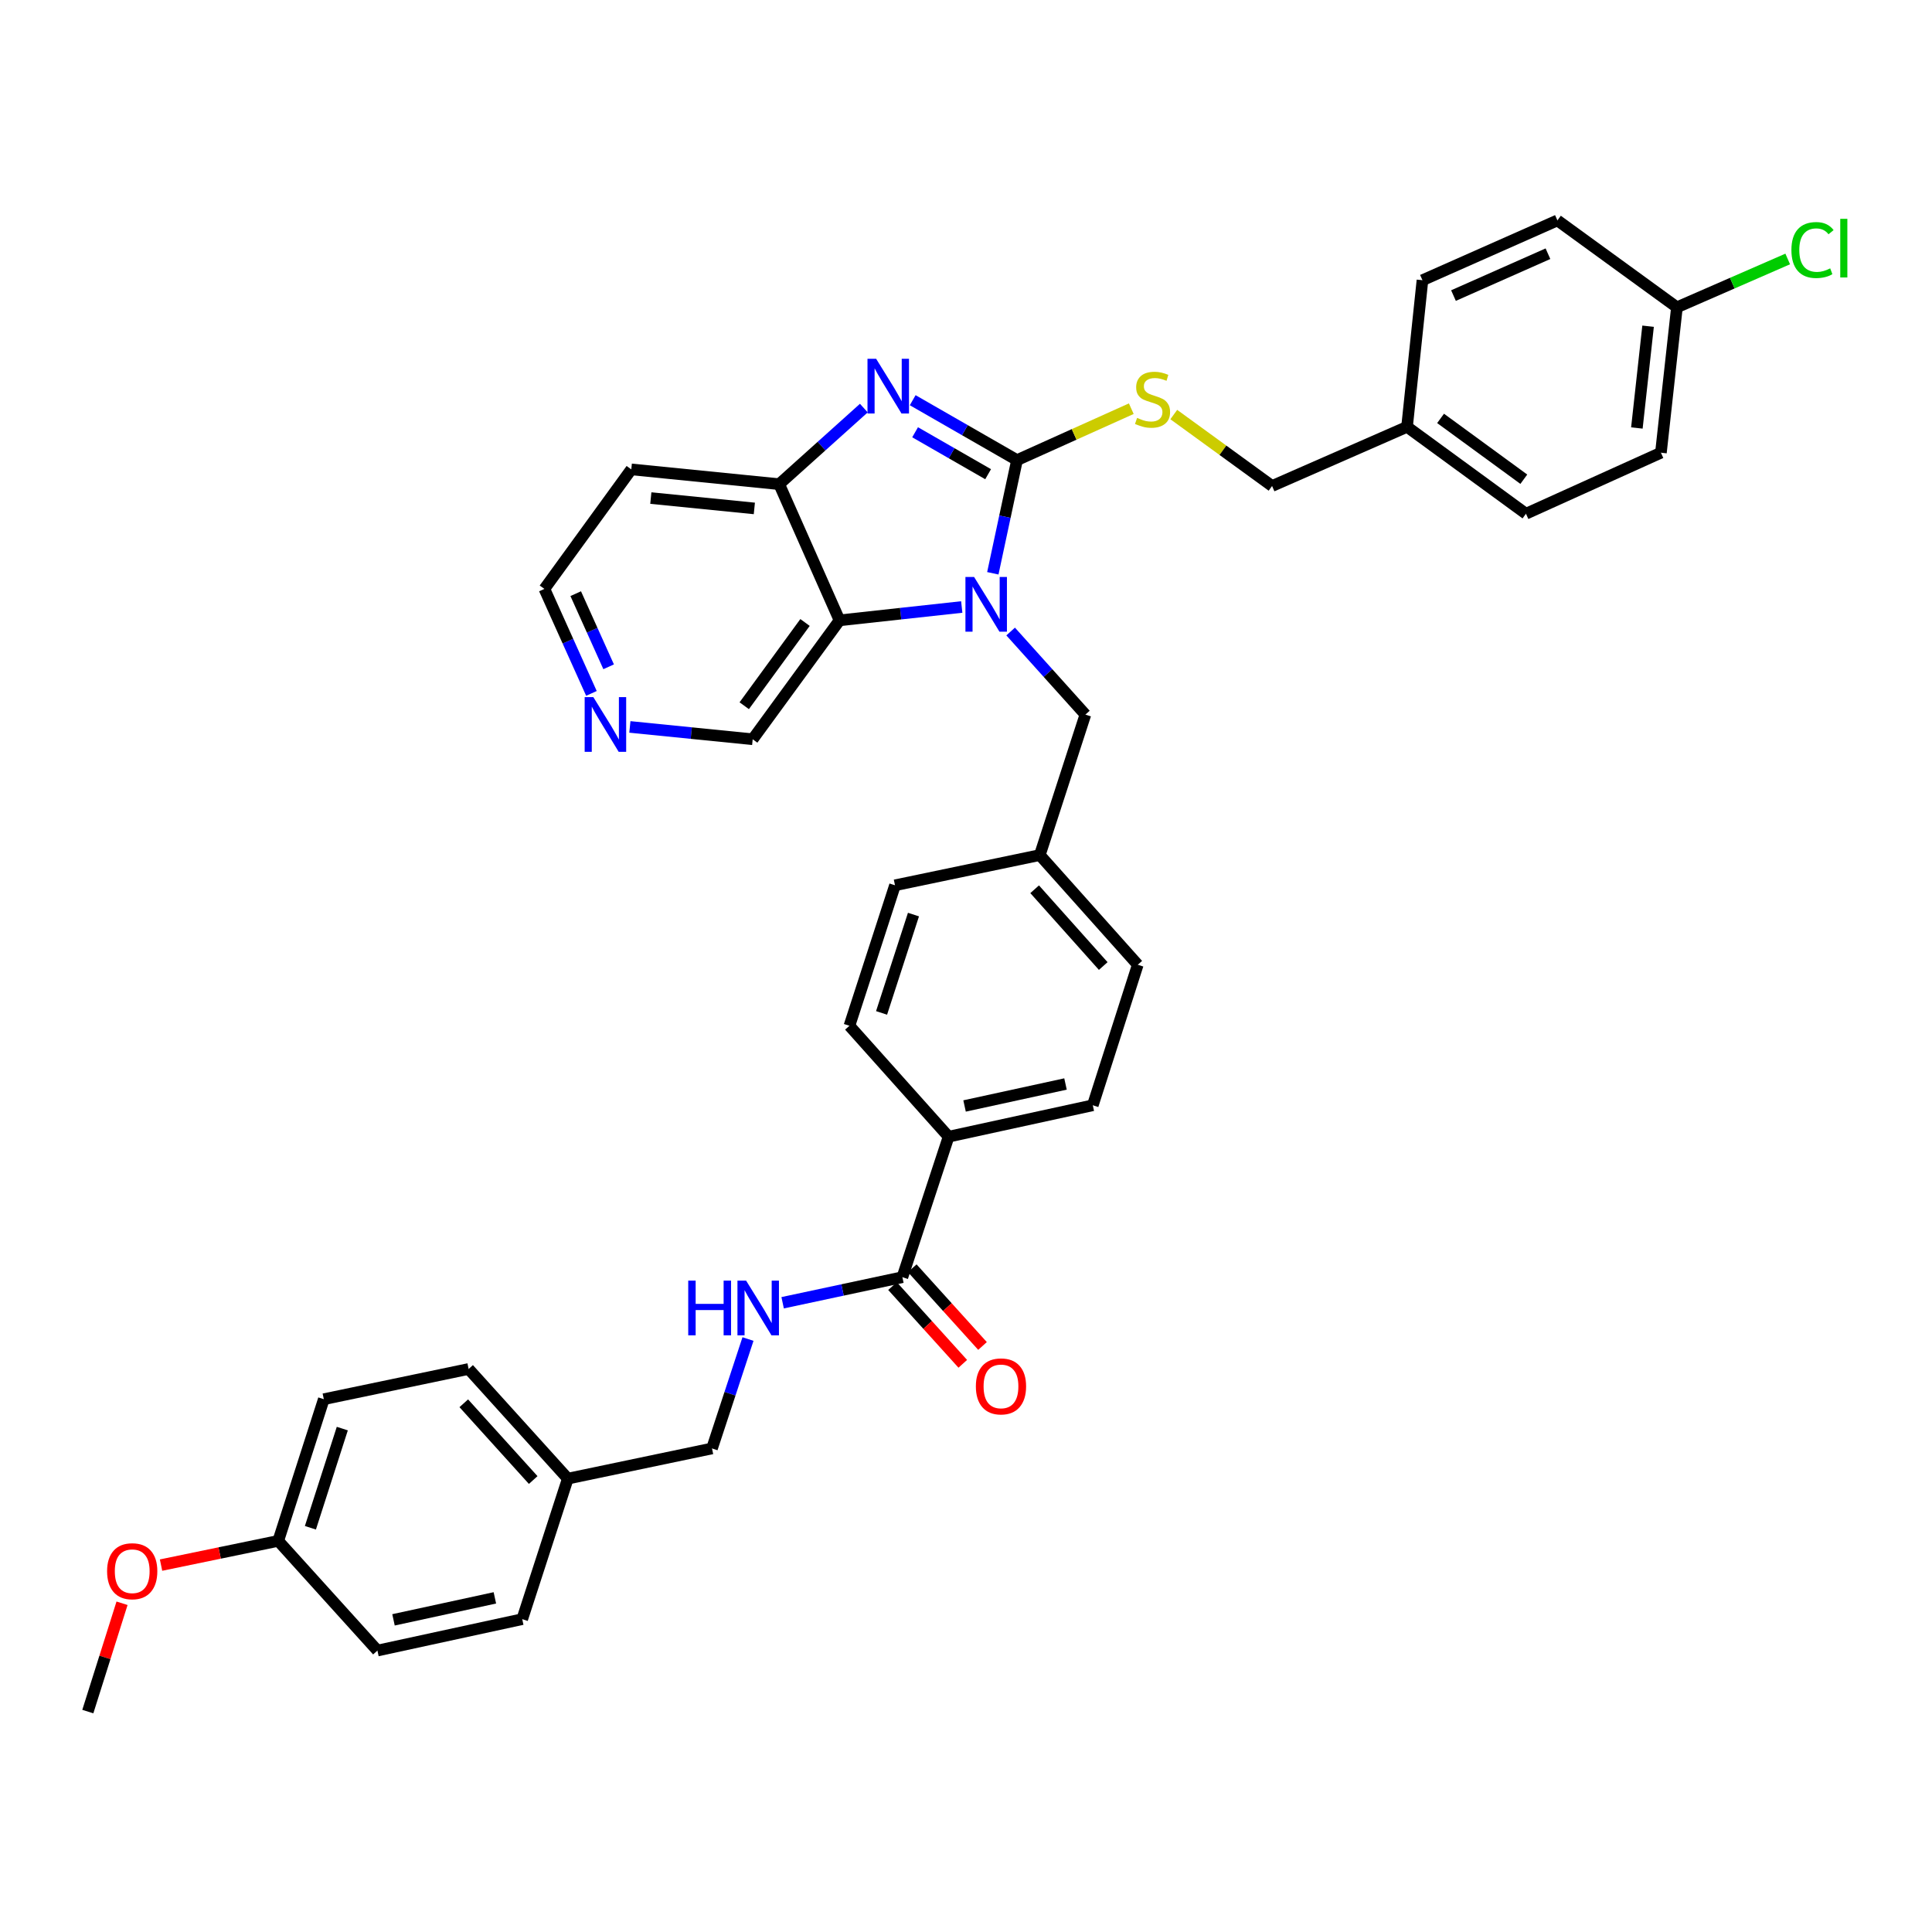 <?xml version='1.0' encoding='iso-8859-1'?>
<svg version='1.1' baseProfile='full'
              xmlns='http://www.w3.org/2000/svg'
                      xmlns:rdkit='http://www.rdkit.org/xml'
                      xmlns:xlink='http://www.w3.org/1999/xlink'
                  xml:space='preserve'
width='1000px' height='1000px' viewBox='0 0 1000 1000'>
<!-- END OF HEADER -->
<rect style='opacity:1.0;fill:#FFFFFF;stroke:none' width='1000' height='1000' x='0' y='0'> </rect>
<path class='bond-0' d='M 526.408,238.157 L 520.146,267.445' style='fill:none;fill-rule:evenodd;stroke:#000000;stroke-width:6px;stroke-linecap:butt;stroke-linejoin:miter;stroke-opacity:1' />
<path class='bond-0' d='M 520.146,267.445 L 513.884,296.733' style='fill:none;fill-rule:evenodd;stroke:#0000FF;stroke-width:6px;stroke-linecap:butt;stroke-linejoin:miter;stroke-opacity:1' />
<path class='bond-1' d='M 526.408,238.157 L 499.411,222.651' style='fill:none;fill-rule:evenodd;stroke:#000000;stroke-width:6px;stroke-linecap:butt;stroke-linejoin:miter;stroke-opacity:1' />
<path class='bond-1' d='M 499.411,222.651 L 472.414,207.144' style='fill:none;fill-rule:evenodd;stroke:#0000FF;stroke-width:6px;stroke-linecap:butt;stroke-linejoin:miter;stroke-opacity:1' />
<path class='bond-1' d='M 511.45,245.448 L 492.552,234.593' style='fill:none;fill-rule:evenodd;stroke:#000000;stroke-width:6px;stroke-linecap:butt;stroke-linejoin:miter;stroke-opacity:1' />
<path class='bond-1' d='M 492.552,234.593 L 473.654,223.738' style='fill:none;fill-rule:evenodd;stroke:#0000FF;stroke-width:6px;stroke-linecap:butt;stroke-linejoin:miter;stroke-opacity:1' />
<path class='bond-5' d='M 526.408,238.157 L 555.979,224.846' style='fill:none;fill-rule:evenodd;stroke:#000000;stroke-width:6px;stroke-linecap:butt;stroke-linejoin:miter;stroke-opacity:1' />
<path class='bond-5' d='M 555.979,224.846 L 585.55,211.535' style='fill:none;fill-rule:evenodd;stroke:#CCCC00;stroke-width:6px;stroke-linecap:butt;stroke-linejoin:miter;stroke-opacity:1' />
<path class='bond-2' d='M 497.799,314.182 L 466.171,317.635' style='fill:none;fill-rule:evenodd;stroke:#0000FF;stroke-width:6px;stroke-linecap:butt;stroke-linejoin:miter;stroke-opacity:1' />
<path class='bond-2' d='M 466.171,317.635 L 434.542,321.087' style='fill:none;fill-rule:evenodd;stroke:#000000;stroke-width:6px;stroke-linecap:butt;stroke-linejoin:miter;stroke-opacity:1' />
<path class='bond-6' d='M 523.108,326.874 L 542.451,348.376' style='fill:none;fill-rule:evenodd;stroke:#0000FF;stroke-width:6px;stroke-linecap:butt;stroke-linejoin:miter;stroke-opacity:1' />
<path class='bond-6' d='M 542.451,348.376 L 561.795,369.878' style='fill:none;fill-rule:evenodd;stroke:#000000;stroke-width:6px;stroke-linecap:butt;stroke-linejoin:miter;stroke-opacity:1' />
<path class='bond-3' d='M 447.115,211.229 L 425.209,230.918' style='fill:none;fill-rule:evenodd;stroke:#0000FF;stroke-width:6px;stroke-linecap:butt;stroke-linejoin:miter;stroke-opacity:1' />
<path class='bond-3' d='M 425.209,230.918 L 403.303,250.606' style='fill:none;fill-rule:evenodd;stroke:#000000;stroke-width:6px;stroke-linecap:butt;stroke-linejoin:miter;stroke-opacity:1' />
<path class='bond-14' d='M 434.542,321.087 L 389.592,382.64' style='fill:none;fill-rule:evenodd;stroke:#000000;stroke-width:6px;stroke-linecap:butt;stroke-linejoin:miter;stroke-opacity:1' />
<path class='bond-14' d='M 416.678,322.198 L 385.213,365.285' style='fill:none;fill-rule:evenodd;stroke:#000000;stroke-width:6px;stroke-linecap:butt;stroke-linejoin:miter;stroke-opacity:1' />
<path class='bond-36' d='M 434.542,321.087 L 403.303,250.606' style='fill:none;fill-rule:evenodd;stroke:#000000;stroke-width:6px;stroke-linecap:butt;stroke-linejoin:miter;stroke-opacity:1' />
<path class='bond-13' d='M 403.303,250.606 L 326.754,242.947' style='fill:none;fill-rule:evenodd;stroke:#000000;stroke-width:6px;stroke-linecap:butt;stroke-linejoin:miter;stroke-opacity:1' />
<path class='bond-13' d='M 390.449,263.16 L 336.865,257.799' style='fill:none;fill-rule:evenodd;stroke:#000000;stroke-width:6px;stroke-linecap:butt;stroke-linejoin:miter;stroke-opacity:1' />
<path class='bond-4' d='M 467.074,661.063 L 490.992,588.347' style='fill:none;fill-rule:evenodd;stroke:#000000;stroke-width:6px;stroke-linecap:butt;stroke-linejoin:miter;stroke-opacity:1' />
<path class='bond-7' d='M 467.074,661.063 L 436.084,667.684' style='fill:none;fill-rule:evenodd;stroke:#000000;stroke-width:6px;stroke-linecap:butt;stroke-linejoin:miter;stroke-opacity:1' />
<path class='bond-7' d='M 436.084,667.684 L 405.094,674.305' style='fill:none;fill-rule:evenodd;stroke:#0000FF;stroke-width:6px;stroke-linecap:butt;stroke-linejoin:miter;stroke-opacity:1' />
<path class='bond-9' d='M 461.966,665.681 L 480.15,685.794' style='fill:none;fill-rule:evenodd;stroke:#000000;stroke-width:6px;stroke-linecap:butt;stroke-linejoin:miter;stroke-opacity:1' />
<path class='bond-9' d='M 480.15,685.794 L 498.333,705.908' style='fill:none;fill-rule:evenodd;stroke:#FF0000;stroke-width:6px;stroke-linecap:butt;stroke-linejoin:miter;stroke-opacity:1' />
<path class='bond-9' d='M 472.182,656.445 L 490.366,676.558' style='fill:none;fill-rule:evenodd;stroke:#000000;stroke-width:6px;stroke-linecap:butt;stroke-linejoin:miter;stroke-opacity:1' />
<path class='bond-9' d='M 490.366,676.558 L 508.549,696.672' style='fill:none;fill-rule:evenodd;stroke:#FF0000;stroke-width:6px;stroke-linecap:butt;stroke-linejoin:miter;stroke-opacity:1' />
<path class='bond-16' d='M 607.546,214.571 L 632.987,233.063' style='fill:none;fill-rule:evenodd;stroke:#CCCC00;stroke-width:6px;stroke-linecap:butt;stroke-linejoin:miter;stroke-opacity:1' />
<path class='bond-16' d='M 632.987,233.063 L 658.428,251.554' style='fill:none;fill-rule:evenodd;stroke:#000000;stroke-width:6px;stroke-linecap:butt;stroke-linejoin:miter;stroke-opacity:1' />
<path class='bond-15' d='M 561.795,369.878 L 538.199,442.586' style='fill:none;fill-rule:evenodd;stroke:#000000;stroke-width:6px;stroke-linecap:butt;stroke-linejoin:miter;stroke-opacity:1' />
<path class='bond-17' d='M 387.158,693.081 L 377.844,721.398' style='fill:none;fill-rule:evenodd;stroke:#0000FF;stroke-width:6px;stroke-linecap:butt;stroke-linejoin:miter;stroke-opacity:1' />
<path class='bond-17' d='M 377.844,721.398 L 368.529,749.716' style='fill:none;fill-rule:evenodd;stroke:#000000;stroke-width:6px;stroke-linecap:butt;stroke-linejoin:miter;stroke-opacity:1' />
<path class='bond-8' d='M 490.992,588.347 L 565.628,572.088' style='fill:none;fill-rule:evenodd;stroke:#000000;stroke-width:6px;stroke-linecap:butt;stroke-linejoin:miter;stroke-opacity:1' />
<path class='bond-8' d='M 499.256,572.452 L 551.501,561.071' style='fill:none;fill-rule:evenodd;stroke:#000000;stroke-width:6px;stroke-linecap:butt;stroke-linejoin:miter;stroke-opacity:1' />
<path class='bond-39' d='M 490.992,588.347 L 439.661,530.941' style='fill:none;fill-rule:evenodd;stroke:#000000;stroke-width:6px;stroke-linecap:butt;stroke-linejoin:miter;stroke-opacity:1' />
<path class='bond-10' d='M 326.02,376.253 L 357.806,379.447' style='fill:none;fill-rule:evenodd;stroke:#0000FF;stroke-width:6px;stroke-linecap:butt;stroke-linejoin:miter;stroke-opacity:1' />
<path class='bond-10' d='M 357.806,379.447 L 389.592,382.64' style='fill:none;fill-rule:evenodd;stroke:#000000;stroke-width:6px;stroke-linecap:butt;stroke-linejoin:miter;stroke-opacity:1' />
<path class='bond-37' d='M 306.124,358.898 L 293.952,331.86' style='fill:none;fill-rule:evenodd;stroke:#0000FF;stroke-width:6px;stroke-linecap:butt;stroke-linejoin:miter;stroke-opacity:1' />
<path class='bond-37' d='M 293.952,331.86 L 281.781,304.821' style='fill:none;fill-rule:evenodd;stroke:#000000;stroke-width:6px;stroke-linecap:butt;stroke-linejoin:miter;stroke-opacity:1' />
<path class='bond-37' d='M 315.031,345.133 L 306.511,326.206' style='fill:none;fill-rule:evenodd;stroke:#0000FF;stroke-width:6px;stroke-linecap:butt;stroke-linejoin:miter;stroke-opacity:1' />
<path class='bond-37' d='M 306.511,326.206 L 297.99,307.28' style='fill:none;fill-rule:evenodd;stroke:#000000;stroke-width:6px;stroke-linecap:butt;stroke-linejoin:miter;stroke-opacity:1' />
<path class='bond-11' d='M 565.628,572.088 L 588.91,499.357' style='fill:none;fill-rule:evenodd;stroke:#000000;stroke-width:6px;stroke-linecap:butt;stroke-linejoin:miter;stroke-opacity:1' />
<path class='bond-12' d='M 439.661,530.941 L 463.249,458.225' style='fill:none;fill-rule:evenodd;stroke:#000000;stroke-width:6px;stroke-linecap:butt;stroke-linejoin:miter;stroke-opacity:1' />
<path class='bond-12' d='M 456.299,524.283 L 472.811,473.382' style='fill:none;fill-rule:evenodd;stroke:#000000;stroke-width:6px;stroke-linecap:butt;stroke-linejoin:miter;stroke-opacity:1' />
<path class='bond-34' d='M 326.754,242.947 L 281.781,304.821' style='fill:none;fill-rule:evenodd;stroke:#000000;stroke-width:6px;stroke-linecap:butt;stroke-linejoin:miter;stroke-opacity:1' />
<path class='bond-22' d='M 538.199,442.586 L 463.249,458.225' style='fill:none;fill-rule:evenodd;stroke:#000000;stroke-width:6px;stroke-linecap:butt;stroke-linejoin:miter;stroke-opacity:1' />
<path class='bond-23' d='M 538.199,442.586 L 588.91,499.357' style='fill:none;fill-rule:evenodd;stroke:#000000;stroke-width:6px;stroke-linecap:butt;stroke-linejoin:miter;stroke-opacity:1' />
<path class='bond-23' d='M 535.534,460.277 L 571.032,500.016' style='fill:none;fill-rule:evenodd;stroke:#000000;stroke-width:6px;stroke-linecap:butt;stroke-linejoin:miter;stroke-opacity:1' />
<path class='bond-20' d='M 658.428,251.554 L 728.282,220.935' style='fill:none;fill-rule:evenodd;stroke:#000000;stroke-width:6px;stroke-linecap:butt;stroke-linejoin:miter;stroke-opacity:1' />
<path class='bond-19' d='M 368.529,749.716 L 293.9,765.339' style='fill:none;fill-rule:evenodd;stroke:#000000;stroke-width:6px;stroke-linecap:butt;stroke-linejoin:miter;stroke-opacity:1' />
<path class='bond-18' d='M 867.975,159.061 L 859.689,234.324' style='fill:none;fill-rule:evenodd;stroke:#000000;stroke-width:6px;stroke-linecap:butt;stroke-linejoin:miter;stroke-opacity:1' />
<path class='bond-18' d='M 853.043,168.843 L 847.243,221.528' style='fill:none;fill-rule:evenodd;stroke:#000000;stroke-width:6px;stroke-linecap:butt;stroke-linejoin:miter;stroke-opacity:1' />
<path class='bond-24' d='M 867.975,159.061 L 896.646,146.551' style='fill:none;fill-rule:evenodd;stroke:#000000;stroke-width:6px;stroke-linecap:butt;stroke-linejoin:miter;stroke-opacity:1' />
<path class='bond-24' d='M 896.646,146.551 L 925.317,134.041' style='fill:none;fill-rule:evenodd;stroke:#00CC00;stroke-width:6px;stroke-linecap:butt;stroke-linejoin:miter;stroke-opacity:1' />
<path class='bond-38' d='M 867.975,159.061 L 806.116,114.088' style='fill:none;fill-rule:evenodd;stroke:#000000;stroke-width:6px;stroke-linecap:butt;stroke-linejoin:miter;stroke-opacity:1' />
<path class='bond-28' d='M 293.9,765.339 L 270.304,838.07' style='fill:none;fill-rule:evenodd;stroke:#000000;stroke-width:6px;stroke-linecap:butt;stroke-linejoin:miter;stroke-opacity:1' />
<path class='bond-29' d='M 293.9,765.339 L 242.561,708.583' style='fill:none;fill-rule:evenodd;stroke:#000000;stroke-width:6px;stroke-linecap:butt;stroke-linejoin:miter;stroke-opacity:1' />
<path class='bond-29' d='M 275.986,766.064 L 240.049,726.335' style='fill:none;fill-rule:evenodd;stroke:#000000;stroke-width:6px;stroke-linecap:butt;stroke-linejoin:miter;stroke-opacity:1' />
<path class='bond-27' d='M 728.282,220.935 L 736.262,145.044' style='fill:none;fill-rule:evenodd;stroke:#000000;stroke-width:6px;stroke-linecap:butt;stroke-linejoin:miter;stroke-opacity:1' />
<path class='bond-30' d='M 728.282,220.935 L 789.835,265.908' style='fill:none;fill-rule:evenodd;stroke:#000000;stroke-width:6px;stroke-linecap:butt;stroke-linejoin:miter;stroke-opacity:1' />
<path class='bond-30' d='M 745.64,216.561 L 788.727,248.042' style='fill:none;fill-rule:evenodd;stroke:#000000;stroke-width:6px;stroke-linecap:butt;stroke-linejoin:miter;stroke-opacity:1' />
<path class='bond-21' d='M 144.016,797.558 L 167.604,724.222' style='fill:none;fill-rule:evenodd;stroke:#000000;stroke-width:6px;stroke-linecap:butt;stroke-linejoin:miter;stroke-opacity:1' />
<path class='bond-21' d='M 160.664,790.774 L 177.176,739.44' style='fill:none;fill-rule:evenodd;stroke:#000000;stroke-width:6px;stroke-linecap:butt;stroke-linejoin:miter;stroke-opacity:1' />
<path class='bond-33' d='M 144.016,797.558 L 113.688,803.826' style='fill:none;fill-rule:evenodd;stroke:#000000;stroke-width:6px;stroke-linecap:butt;stroke-linejoin:miter;stroke-opacity:1' />
<path class='bond-33' d='M 113.688,803.826 L 83.36,810.095' style='fill:none;fill-rule:evenodd;stroke:#FF0000;stroke-width:6px;stroke-linecap:butt;stroke-linejoin:miter;stroke-opacity:1' />
<path class='bond-40' d='M 144.016,797.558 L 195.354,854.329' style='fill:none;fill-rule:evenodd;stroke:#000000;stroke-width:6px;stroke-linecap:butt;stroke-linejoin:miter;stroke-opacity:1' />
<path class='bond-25' d='M 806.116,114.088 L 736.262,145.044' style='fill:none;fill-rule:evenodd;stroke:#000000;stroke-width:6px;stroke-linecap:butt;stroke-linejoin:miter;stroke-opacity:1' />
<path class='bond-25' d='M 801.218,131.322 L 752.32,152.991' style='fill:none;fill-rule:evenodd;stroke:#000000;stroke-width:6px;stroke-linecap:butt;stroke-linejoin:miter;stroke-opacity:1' />
<path class='bond-26' d='M 859.689,234.324 L 789.835,265.908' style='fill:none;fill-rule:evenodd;stroke:#000000;stroke-width:6px;stroke-linecap:butt;stroke-linejoin:miter;stroke-opacity:1' />
<path class='bond-32' d='M 270.304,838.07 L 195.354,854.329' style='fill:none;fill-rule:evenodd;stroke:#000000;stroke-width:6px;stroke-linecap:butt;stroke-linejoin:miter;stroke-opacity:1' />
<path class='bond-32' d='M 256.142,827.05 L 203.677,838.431' style='fill:none;fill-rule:evenodd;stroke:#000000;stroke-width:6px;stroke-linecap:butt;stroke-linejoin:miter;stroke-opacity:1' />
<path class='bond-31' d='M 242.561,708.583 L 167.604,724.222' style='fill:none;fill-rule:evenodd;stroke:#000000;stroke-width:6px;stroke-linecap:butt;stroke-linejoin:miter;stroke-opacity:1' />
<path class='bond-35' d='M 63.166,829.848 L 54.31,857.88' style='fill:none;fill-rule:evenodd;stroke:#FF0000;stroke-width:6px;stroke-linecap:butt;stroke-linejoin:miter;stroke-opacity:1' />
<path class='bond-35' d='M 54.31,857.88 L 45.455,885.912' style='fill:none;fill-rule:evenodd;stroke:#000000;stroke-width:6px;stroke-linecap:butt;stroke-linejoin:miter;stroke-opacity:1' />
<path  class='atom-1' d='M 504.188 298.641
L 513.468 313.641
Q 514.388 315.121, 515.868 317.801
Q 517.348 320.481, 517.428 320.641
L 517.428 298.641
L 521.188 298.641
L 521.188 326.961
L 517.308 326.961
L 507.348 310.561
Q 506.188 308.641, 504.948 306.441
Q 503.748 304.241, 503.388 303.561
L 503.388 326.961
L 499.708 326.961
L 499.708 298.641
L 504.188 298.641
' fill='#0000FF'/>
<path  class='atom-2' d='M 453.492 185.712
L 462.772 200.712
Q 463.692 202.192, 465.172 204.872
Q 466.652 207.552, 466.732 207.712
L 466.732 185.712
L 470.492 185.712
L 470.492 214.032
L 466.612 214.032
L 456.652 197.632
Q 455.492 195.712, 454.252 193.512
Q 453.052 191.312, 452.692 190.632
L 452.692 214.032
L 449.012 214.032
L 449.012 185.712
L 453.492 185.712
' fill='#0000FF'/>
<path  class='atom-6' d='M 588.553 216.301
Q 588.873 216.421, 590.193 216.981
Q 591.513 217.541, 592.953 217.901
Q 594.433 218.221, 595.873 218.221
Q 598.553 218.221, 600.113 216.941
Q 601.673 215.621, 601.673 213.341
Q 601.673 211.781, 600.873 210.821
Q 600.113 209.861, 598.913 209.341
Q 597.713 208.821, 595.713 208.221
Q 593.193 207.461, 591.673 206.741
Q 590.193 206.021, 589.113 204.501
Q 588.073 202.981, 588.073 200.421
Q 588.073 196.861, 590.473 194.661
Q 592.913 192.461, 597.713 192.461
Q 600.993 192.461, 604.713 194.021
L 603.793 197.101
Q 600.393 195.701, 597.833 195.701
Q 595.073 195.701, 593.553 196.861
Q 592.033 197.981, 592.073 199.941
Q 592.073 201.461, 592.833 202.381
Q 593.633 203.301, 594.753 203.821
Q 595.913 204.341, 597.833 204.941
Q 600.393 205.741, 601.913 206.541
Q 603.433 207.341, 604.513 208.981
Q 605.633 210.581, 605.633 213.341
Q 605.633 217.261, 602.993 219.381
Q 600.393 221.461, 596.033 221.461
Q 593.513 221.461, 591.593 220.901
Q 589.713 220.381, 587.473 219.461
L 588.553 216.301
' fill='#CCCC00'/>
<path  class='atom-8' d='M 356.226 662.847
L 360.066 662.847
L 360.066 674.887
L 374.546 674.887
L 374.546 662.847
L 378.386 662.847
L 378.386 691.167
L 374.546 691.167
L 374.546 678.087
L 360.066 678.087
L 360.066 691.167
L 356.226 691.167
L 356.226 662.847
' fill='#0000FF'/>
<path  class='atom-8' d='M 386.186 662.847
L 395.466 677.847
Q 396.386 679.327, 397.866 682.007
Q 399.346 684.687, 399.426 684.847
L 399.426 662.847
L 403.186 662.847
L 403.186 691.167
L 399.306 691.167
L 389.346 674.767
Q 388.186 672.847, 386.946 670.647
Q 385.746 668.447, 385.386 667.767
L 385.386 691.167
L 381.706 691.167
L 381.706 662.847
L 386.186 662.847
' fill='#0000FF'/>
<path  class='atom-10' d='M 505.107 717.592
Q 505.107 710.792, 508.467 706.992
Q 511.827 703.192, 518.107 703.192
Q 524.387 703.192, 527.747 706.992
Q 531.107 710.792, 531.107 717.592
Q 531.107 724.472, 527.707 728.392
Q 524.307 732.272, 518.107 732.272
Q 511.867 732.272, 508.467 728.392
Q 505.107 724.512, 505.107 717.592
M 518.107 729.072
Q 522.427 729.072, 524.747 726.192
Q 527.107 723.272, 527.107 717.592
Q 527.107 712.032, 524.747 709.232
Q 522.427 706.392, 518.107 706.392
Q 513.787 706.392, 511.427 709.192
Q 509.107 711.992, 509.107 717.592
Q 509.107 723.312, 511.427 726.192
Q 513.787 729.072, 518.107 729.072
' fill='#FF0000'/>
<path  class='atom-11' d='M 307.104 360.822
L 316.384 375.822
Q 317.304 377.302, 318.784 379.982
Q 320.264 382.662, 320.344 382.822
L 320.344 360.822
L 324.104 360.822
L 324.104 389.142
L 320.224 389.142
L 310.264 372.742
Q 309.104 370.822, 307.864 368.622
Q 306.664 366.422, 306.304 365.742
L 306.304 389.142
L 302.624 389.142
L 302.624 360.822
L 307.104 360.822
' fill='#0000FF'/>
<path  class='atom-25' d='M 927.231 129.421
Q 927.231 122.381, 930.511 118.701
Q 933.831 114.981, 940.111 114.981
Q 945.951 114.981, 949.071 119.101
L 946.431 121.261
Q 944.151 118.261, 940.111 118.261
Q 935.831 118.261, 933.551 121.141
Q 931.311 123.981, 931.311 129.421
Q 931.311 135.021, 933.631 137.901
Q 935.991 140.781, 940.551 140.781
Q 943.671 140.781, 947.311 138.901
L 948.431 141.901
Q 946.951 142.861, 944.711 143.421
Q 942.471 143.981, 939.991 143.981
Q 933.831 143.981, 930.511 140.221
Q 927.231 136.461, 927.231 129.421
' fill='#00CC00'/>
<path  class='atom-25' d='M 952.511 113.261
L 956.191 113.261
L 956.191 143.621
L 952.511 143.621
L 952.511 113.261
' fill='#00CC00'/>
<path  class='atom-34' d='M 55.431 813.261
Q 55.431 806.461, 58.791 802.661
Q 62.151 798.861, 68.431 798.861
Q 74.711 798.861, 78.071 802.661
Q 81.431 806.461, 81.431 813.261
Q 81.431 820.141, 78.031 824.061
Q 74.631 827.941, 68.431 827.941
Q 62.191 827.941, 58.791 824.061
Q 55.431 820.181, 55.431 813.261
M 68.431 824.741
Q 72.751 824.741, 75.071 821.861
Q 77.431 818.941, 77.431 813.261
Q 77.431 807.701, 75.071 804.901
Q 72.751 802.061, 68.431 802.061
Q 64.111 802.061, 61.751 804.861
Q 59.431 807.661, 59.431 813.261
Q 59.431 818.981, 61.751 821.861
Q 64.111 824.741, 68.431 824.741
' fill='#FF0000'/>
</svg>
